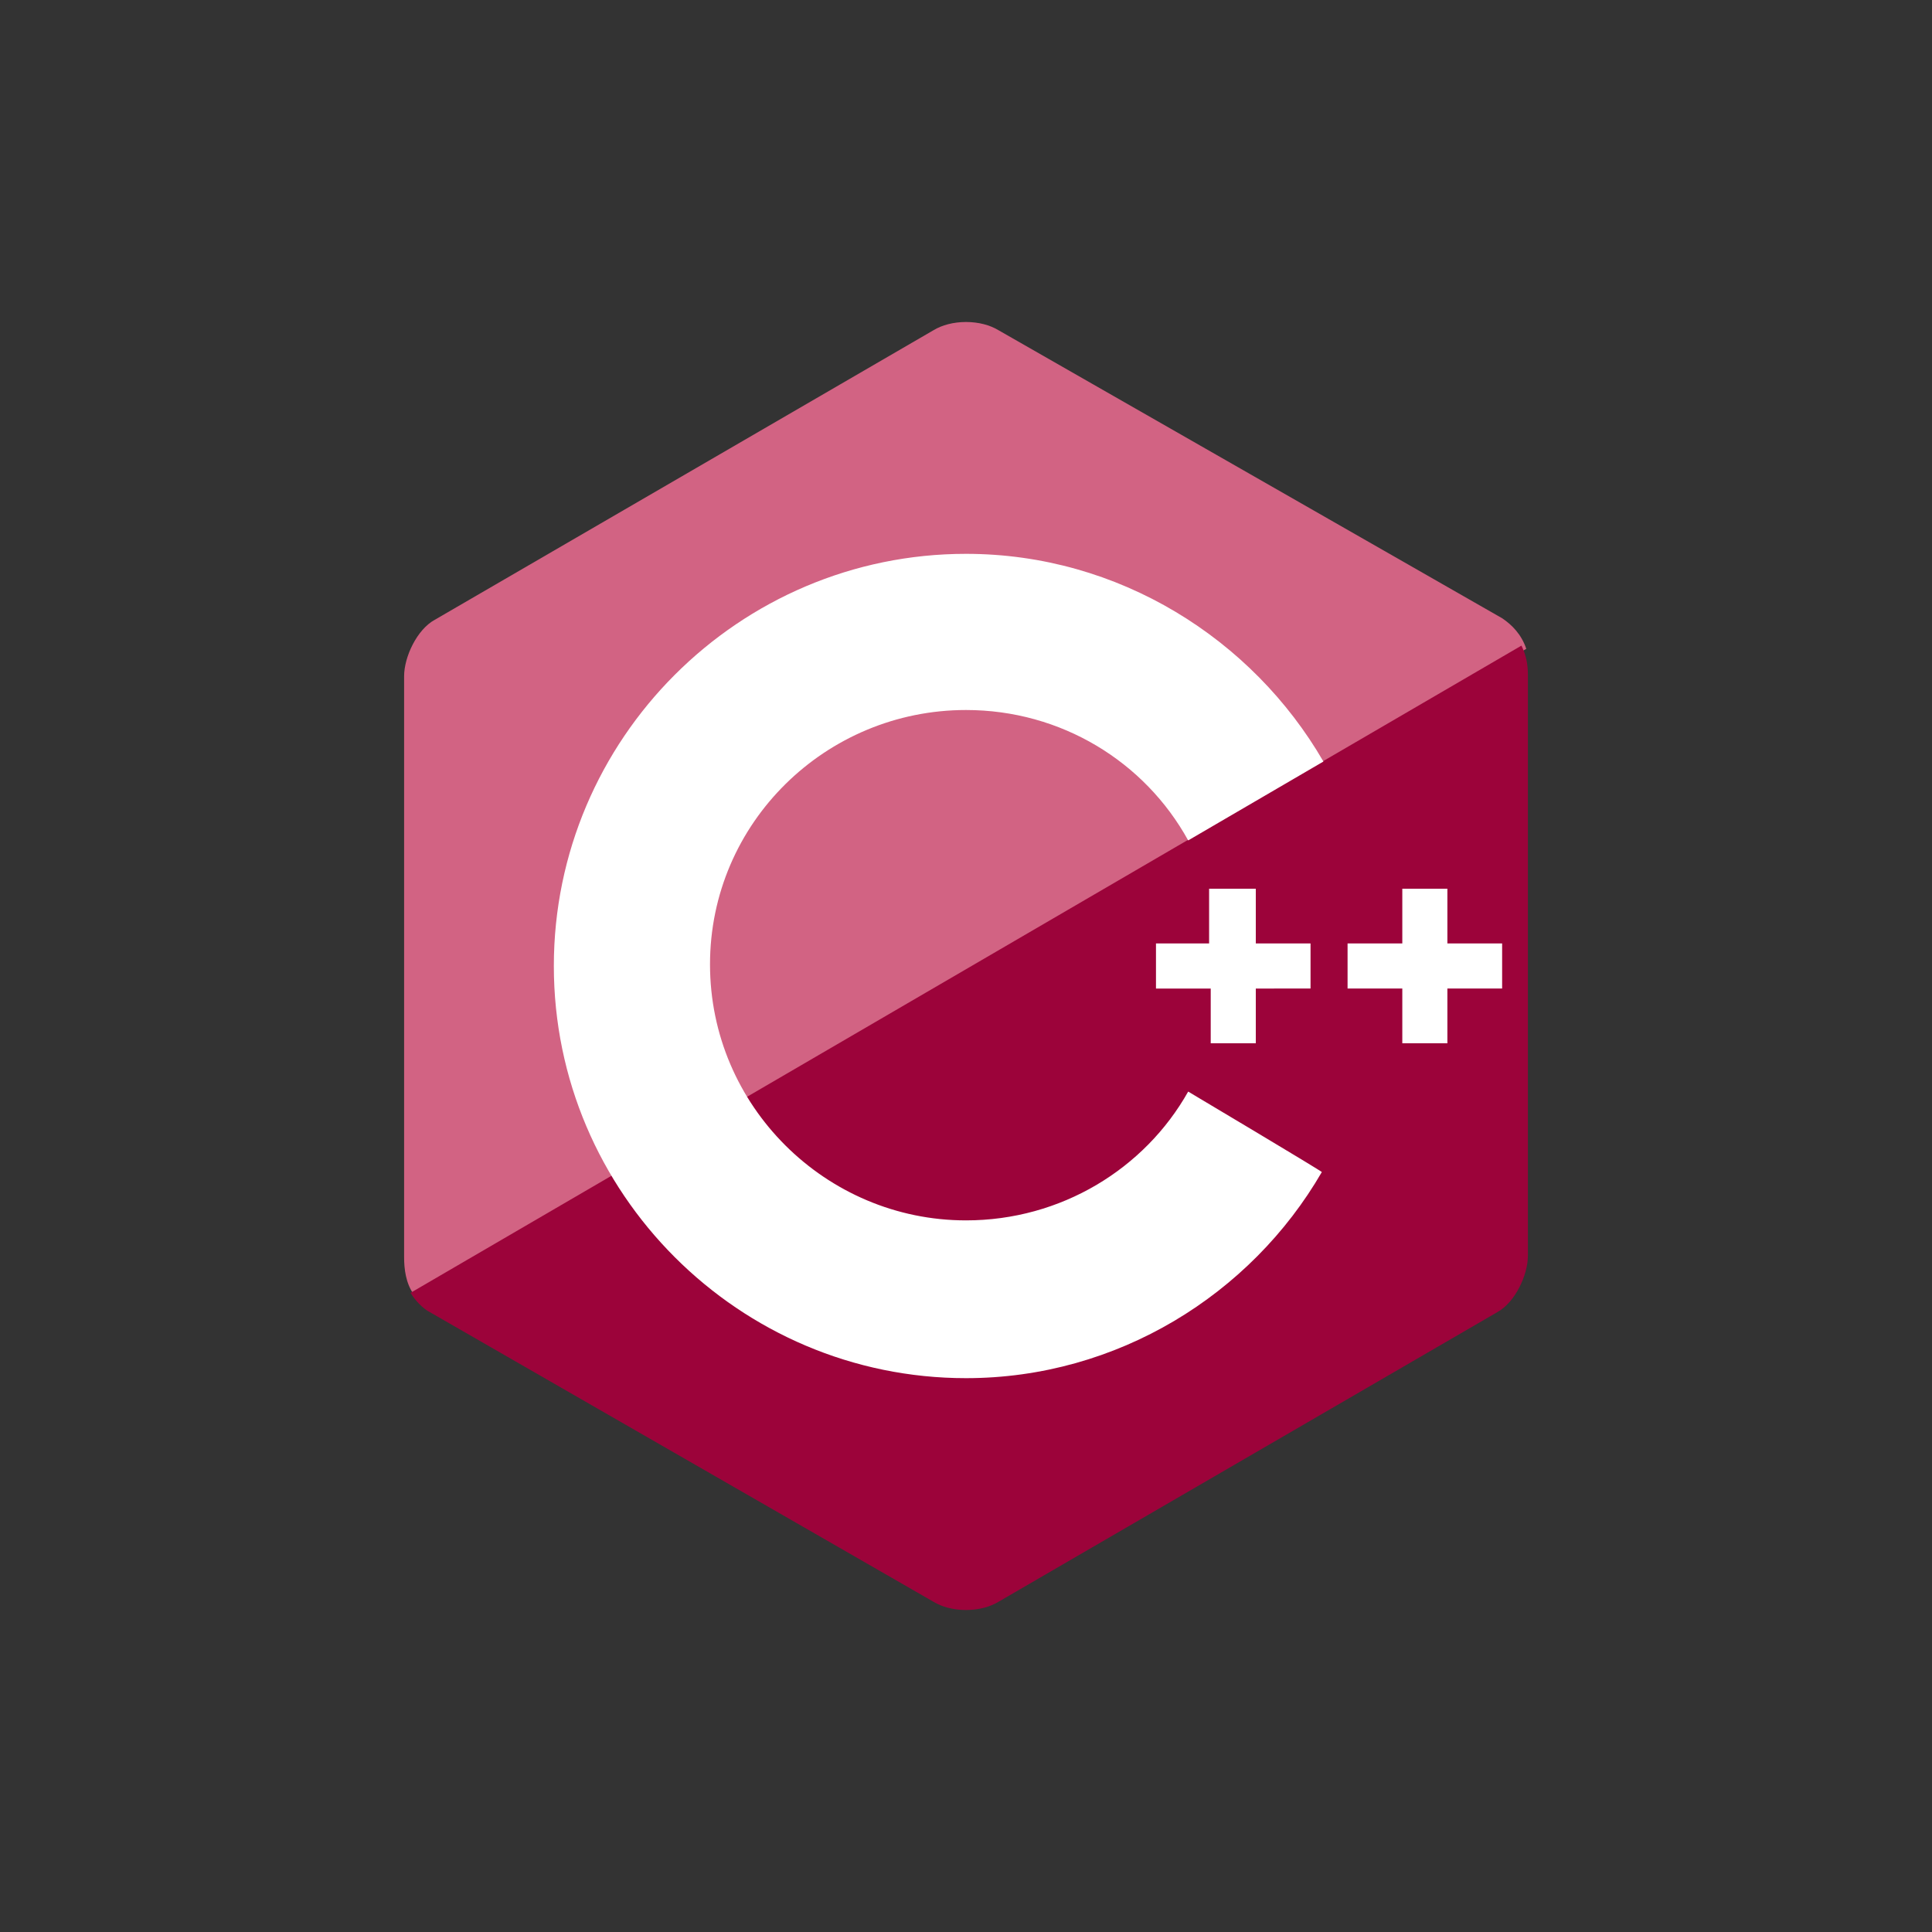 <?xml version="1.0" encoding="UTF-8"?> <!-- Generator: Adobe Illustrator 23.0.2, SVG Export Plug-In . SVG Version: 6.00 Build 0) --> <svg xmlns="http://www.w3.org/2000/svg" xmlns:xlink="http://www.w3.org/1999/xlink" id="Слой_1" x="0px" y="0px" viewBox="0 0 120 120" style="enable-background:new 0 0 120 120;" xml:space="preserve"><rect x="0" y="0" width="120" height="120" fill="#333333" stroke="none"/> <style type="text/css"> .st0{fill:#F1592A;} .st1{fill:#83CD29;} .st2{fill:#404137;} .st3{fill:#000400;} .st4{fill:url(#SVGID_1_);} .st5{fill:url(#SVGID_2_);} .st6{fill:url(#SVGID_3_);} .st7{fill:#61DAFB;} .st8{fill:#0074BD;} .st9{fill:#EA2D2E;} .st10{fill:#F05138;} .st11{fill:#FEFEFE;} .st12{fill:#221F20;} .st13{fill:#D26383;} .st14{fill:#9C033A;} .st15{fill:#FFFFFF;} .st16{fill:#659AD3;} .st17{fill:#03599C;} .st18{fill:#002A41;} .st19{fill:#0071B5;} </style> <g id="A"> </g> <g> <path class="st13" d="M93.3,38.4L62,20.5c-0.5-0.3-1.2-0.5-2-0.5c-0.8,0-1.5,0.2-2,0.5L27,38.5c-1.1,0.6-1.9,2.3-1.9,3.5v36.1 c0,0.7,0.1,1.6,0.6,2.3l69.1-40.1C94.5,39.4,93.9,38.8,93.3,38.4z"></path> <path class="st14" d="M25.5,80.3c0.3,0.5,0.8,1,1.2,1.2L58,99.5c0.5,0.3,1.2,0.5,2,0.5c0.8,0,1.5-0.2,2-0.5L93,81.5 c1.1-0.6,1.9-2.3,1.9-3.5V41.9c0-0.6-0.1-1.2-0.4-1.8L25.5,80.3z"></path> <path class="st15" d="M73.8,67.8c-2.7,4.8-7.9,8-13.8,8c-8.7,0-15.9-7.1-15.9-15.9S51.3,44.1,60,44.1c5.9,0,11.1,3.2,13.8,8.1 l8.4-4.9C77.8,39.7,69.5,34.4,60,34.4c-14.1,0-25.6,11.5-25.6,25.6S45.9,85.6,60,85.6c9.4,0,17.7-5.2,22.1-12.8 C82.2,72.8,73.8,67.8,73.8,67.8z"></path> <g> <path class="st15" d="M71.7,58.6h3.4v-3.4H78v3.4h3.4v2.8H78v3.4h-2.8v-3.4h-3.4V58.6z M83.7,58.6h3.4v-3.4h2.8v3.4h3.4v2.8h-3.4 v3.4h-2.8v-3.4h-3.4V58.6z"></path> </g> </g> </svg> 